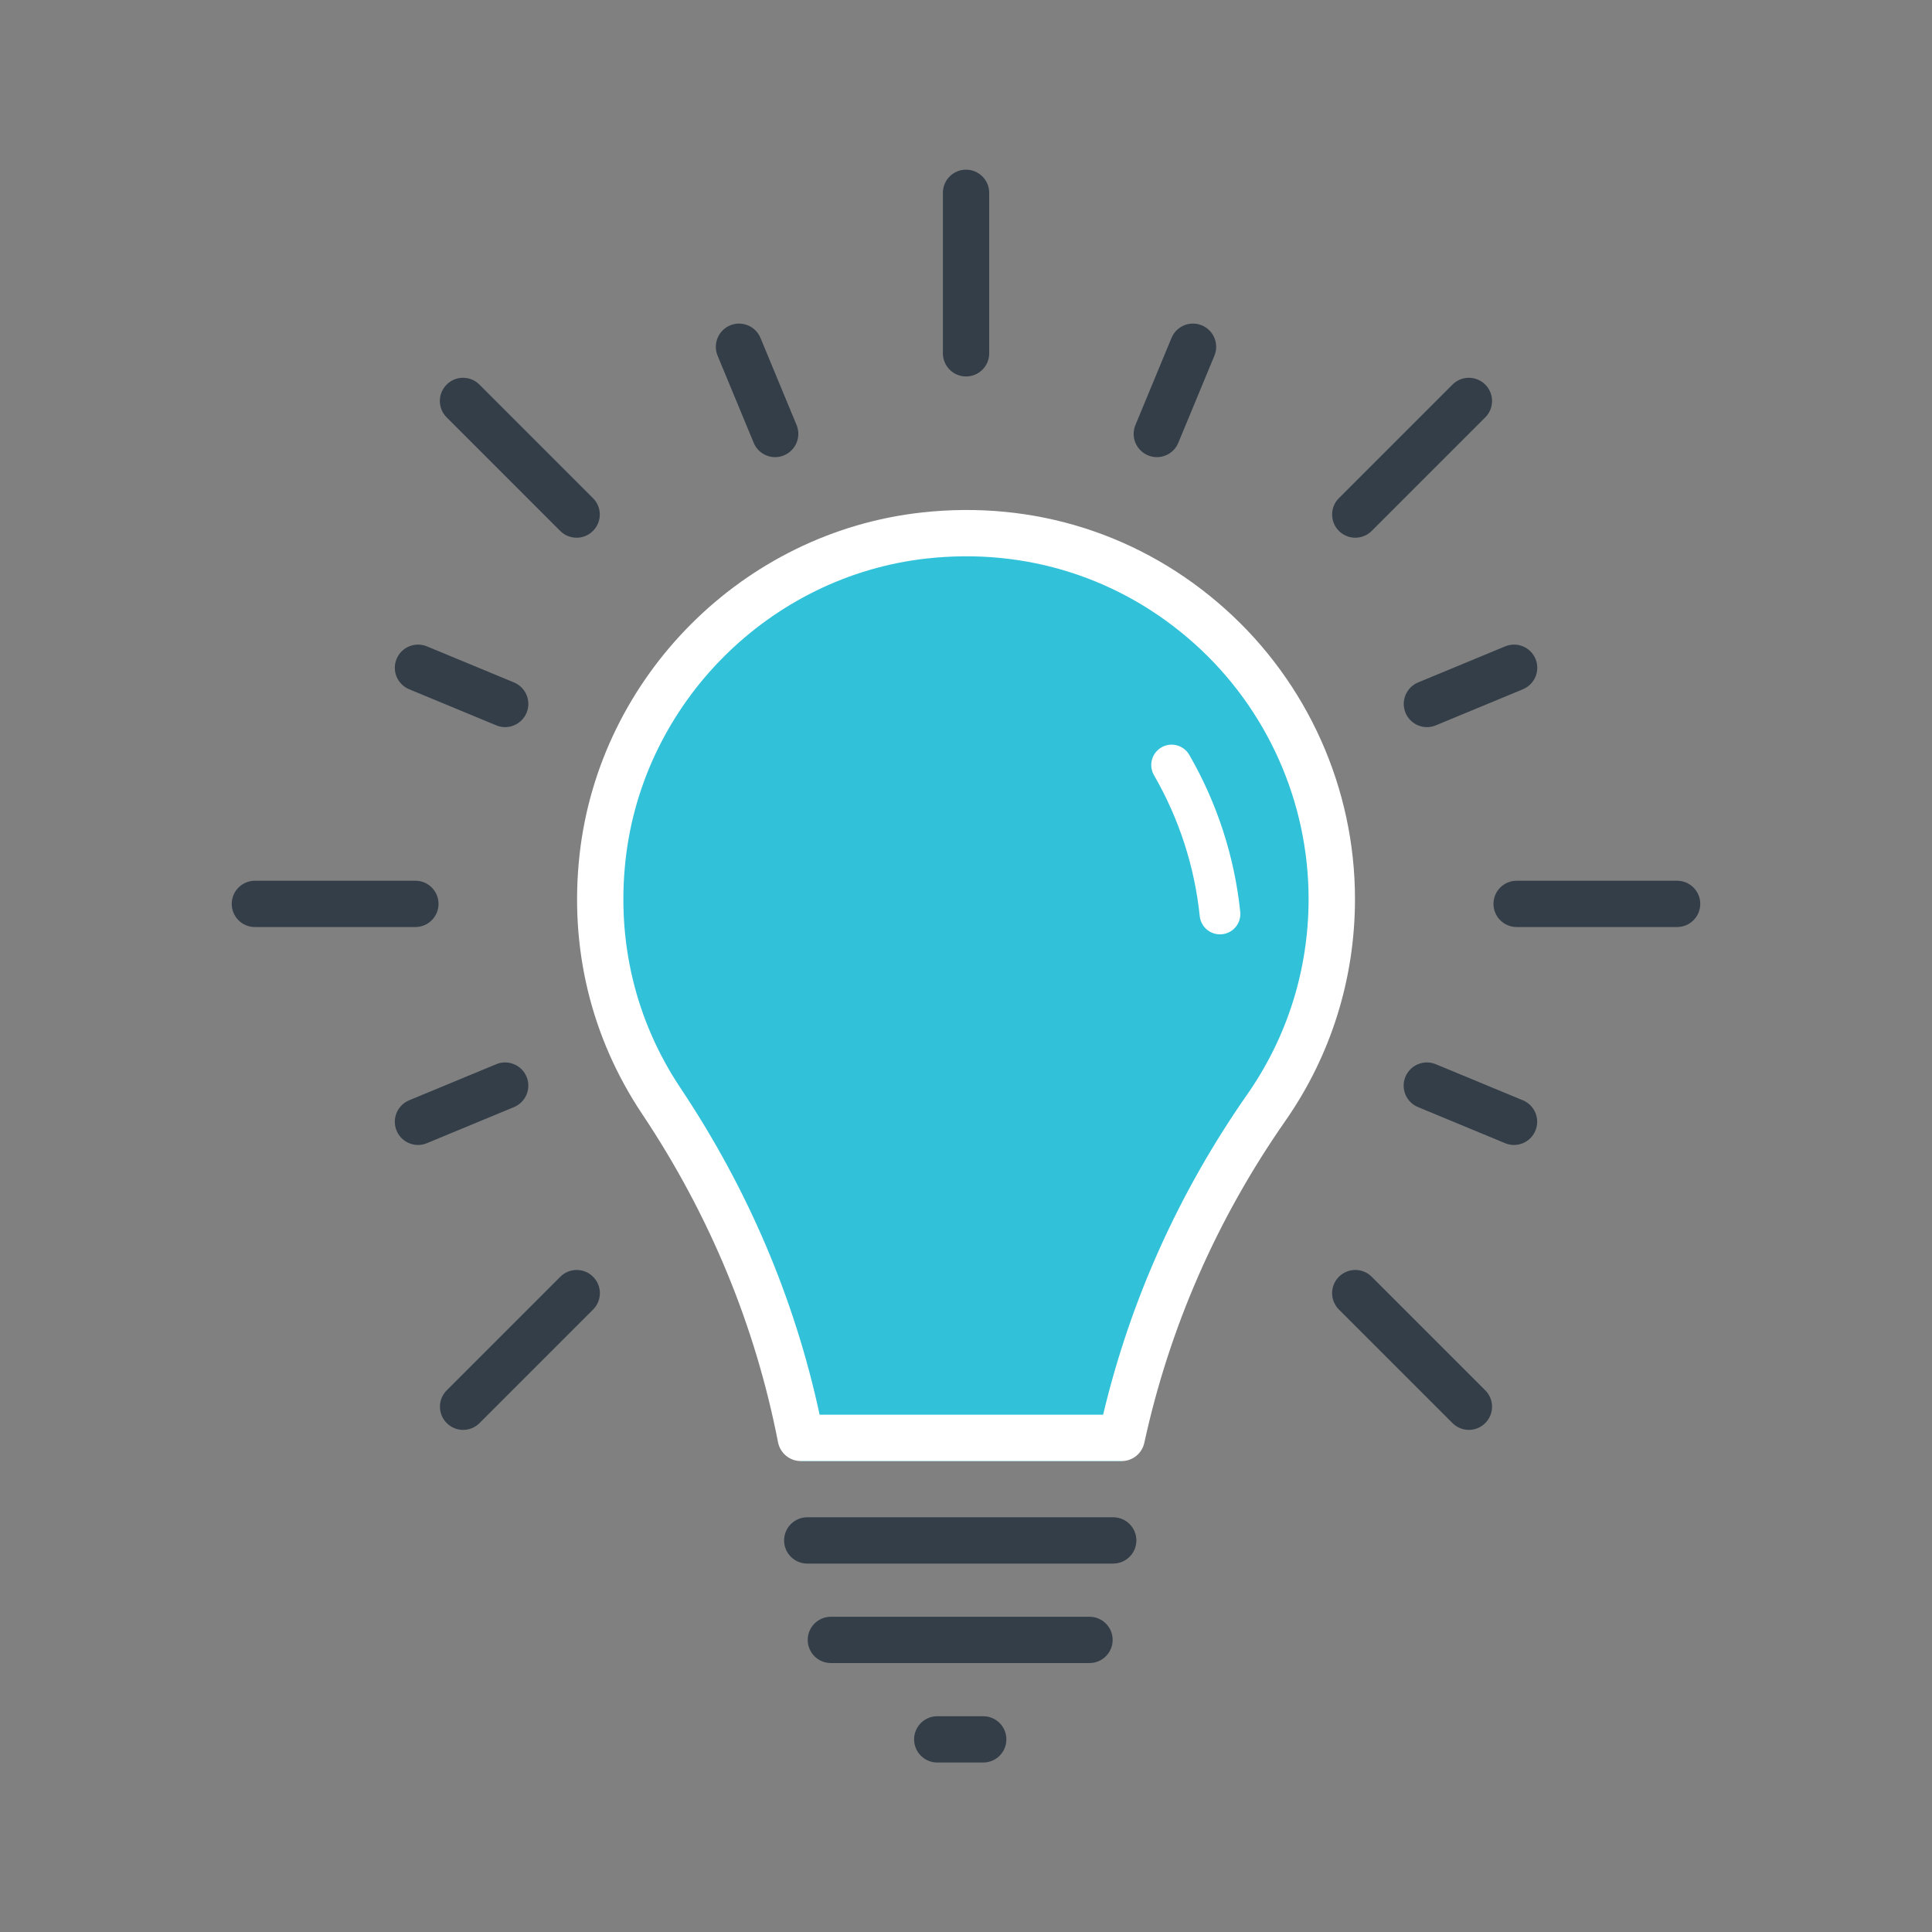 <?xml version="1.0" encoding="UTF-8"?>
<svg id="Layer_1" data-name="Layer 1" xmlns="http://www.w3.org/2000/svg" viewBox="0 0 204.51 204.51">
  <rect x="0" y="0" width="204.51" height="204.51" fill="#808080" stroke="none"/>
  <defs>
    <style>
      .cls-1 {
        fill: #fff;
      }

      .cls-2 {
        fill: none;
        stroke: #fff;
        stroke-linecap: round;
        stroke-linejoin: round;
        stroke-width: 4.31px;
      }

      .cls-3 {
        fill: #333e48;
      }

      .cls-4 {
        fill: #31c2da;
      }
    </style>
  </defs>
  <g>
    <g>
      <path class="cls-4" d="M84.77,154.66h33.96s10.85-36.12,22.29-51.19c0,0,5.63-42.36-36.3-46.55,0,0-50.45-4.65-38.72,55.56,0,0,18.1,31.33,18.78,42.18Z"/>
      <path class="cls-1" d="M118.73,154.66h-33.96c-1.17,0-2.18-.83-2.41-1.98-2.41-12.38-7.25-24.07-14.38-34.75-5.43-8.13-7.72-17.63-6.63-27.47,2.1-18.89,17.33-34.12,36.21-36.21,11.88-1.32,23.31,2.31,32.15,10.23,8.72,7.81,13.72,18.99,13.72,30.68,0,8.46-2.55,16.58-7.37,23.49-7.25,10.39-12.27,21.86-14.93,34.08-.25,1.13-1.24,1.93-2.4,1.93ZM86.77,149.75h30c2.89-12.14,8.02-23.54,15.26-33.91,4.25-6.08,6.49-13.24,6.49-20.68,0-10.3-4.41-20.15-12.09-27.03-7.79-6.97-17.84-10.17-28.33-9.01-16.62,1.84-30.03,15.25-31.88,31.88-.96,8.67,1.05,17.04,5.83,24.2,7.11,10.65,12.06,22.26,14.71,34.55Z"/>
      <path class="cls-3" d="M117.84,165.51h-32.39c-1.36,0-2.45-1.1-2.45-2.45s1.1-2.45,2.45-2.45h32.39c1.35,0,2.45,1.1,2.45,2.45s-1.1,2.45-2.45,2.45Z"/>
      <path class="cls-3" d="M115.33,176.04h-27.38c-1.36,0-2.45-1.1-2.45-2.45s1.1-2.45,2.45-2.45h27.38c1.35,0,2.45,1.1,2.45,2.45s-1.1,2.45-2.45,2.45Z"/>
      <path class="cls-3" d="M104.08,186.57h-4.87c-1.35,0-2.45-1.1-2.45-2.45s1.1-2.45,2.45-2.45h4.87c1.35,0,2.45,1.1,2.45,2.45s-1.1,2.45-2.45,2.45Z"/>
    </g>
    <path class="cls-3" d="M102.26,39.85c-1.35,0-2.45-1.1-2.45-2.45v-16.99c0-1.36,1.1-2.45,2.45-2.45s2.45,1.1,2.45,2.45v16.99c0,1.36-1.1,2.45-2.45,2.45Z"/>
    <path class="cls-3" d="M82.05,48.39c-.96,0-1.88-.57-2.27-1.52l-3.82-9.22c-.52-1.25.08-2.69,1.33-3.21,1.25-.52,2.69.08,3.21,1.33l3.82,9.22c.52,1.25-.08,2.69-1.33,3.21-.31.13-.63.19-.94.19Z"/>
    <path class="cls-3" d="M53.47,76.97c-.31,0-.63-.06-.94-.19l-9.22-3.82c-1.25-.52-1.85-1.95-1.33-3.21.52-1.25,1.95-1.85,3.21-1.33l9.22,3.82c1.25.52,1.85,1.95,1.33,3.21-.39.94-1.31,1.52-2.27,1.52Z"/>
    <path class="cls-3" d="M44.25,121.2c-.96,0-1.88-.57-2.27-1.52-.52-1.25.08-2.69,1.33-3.21l9.22-3.82c1.25-.52,2.69.08,3.21,1.33.52,1.25-.08,2.69-1.33,3.21l-9.22,3.82c-.31.13-.63.19-.94.19Z"/>
    <path class="cls-3" d="M160.26,121.2c-.31,0-.63-.06-.94-.19l-9.22-3.82c-1.25-.52-1.85-1.95-1.33-3.21.52-1.25,1.96-1.85,3.21-1.33l9.22,3.82c1.25.52,1.85,1.95,1.33,3.21-.39.95-1.31,1.52-2.27,1.52Z"/>
    <path class="cls-3" d="M151.05,76.97c-.96,0-1.88-.57-2.27-1.52-.52-1.25.08-2.69,1.33-3.21l9.22-3.82c1.26-.52,2.69.08,3.21,1.33.52,1.25-.08,2.69-1.33,3.21l-9.22,3.82c-.31.13-.63.19-.94.19Z"/>
    <path class="cls-3" d="M122.46,48.39c-.31,0-.63-.06-.94-.19-1.25-.52-1.85-1.95-1.33-3.21l3.82-9.22c.52-1.25,1.94-1.85,3.21-1.33,1.25.52,1.85,1.95,1.33,3.21l-3.82,9.22c-.39.95-1.31,1.52-2.27,1.52Z"/>
    <path class="cls-3" d="M61.04,56.92c-.63,0-1.26-.24-1.74-.72l-12.02-12.02c-.96-.96-.96-2.51,0-3.47.96-.96,2.51-.96,3.47,0l12.02,12.02c.96.96.96,2.51,0,3.47-.48.48-1.11.72-1.74.72Z"/>
    <path class="cls-3" d="M43.97,98.13h-16.99c-1.36,0-2.45-1.1-2.45-2.45s1.1-2.45,2.45-2.45h16.99c1.36,0,2.45,1.1,2.45,2.45s-1.1,2.45-2.45,2.45Z"/>
    <path class="cls-3" d="M49.03,151.36c-.63,0-1.26-.24-1.74-.72-.96-.96-.96-2.51,0-3.47l12.02-12.02c.96-.96,2.51-.96,3.47,0,.96.96.96,2.51,0,3.47l-12.02,12.02c-.48.48-1.11.72-1.74.72Z"/>
    <path class="cls-3" d="M155.49,151.36c-.63,0-1.26-.24-1.74-.72l-12.02-12.02c-.96-.96-.96-2.51,0-3.47.96-.96,2.51-.96,3.47,0l12.02,12.02c.96.96.96,2.51,0,3.47-.48.48-1.11.72-1.74.72Z"/>
    <path class="cls-3" d="M177.53,98.13h-16.99c-1.35,0-2.45-1.1-2.45-2.45s1.1-2.45,2.45-2.45h16.99c1.35,0,2.45,1.1,2.45,2.45s-1.1,2.45-2.45,2.45Z"/>
    <path class="cls-3" d="M143.47,56.92c-.63,0-1.26-.24-1.74-.72-.96-.96-.96-2.51,0-3.47l12.02-12.02c.96-.96,2.51-.96,3.47,0,.96.96.96,2.51,0,3.47l-12.02,12.02c-.48.48-1.11.72-1.74.72Z"/>
  </g>
  <path class="cls-2" d="M124.02,80.98c2.79,4.82,4.55,10.23,5.12,15.77"/>
</svg>